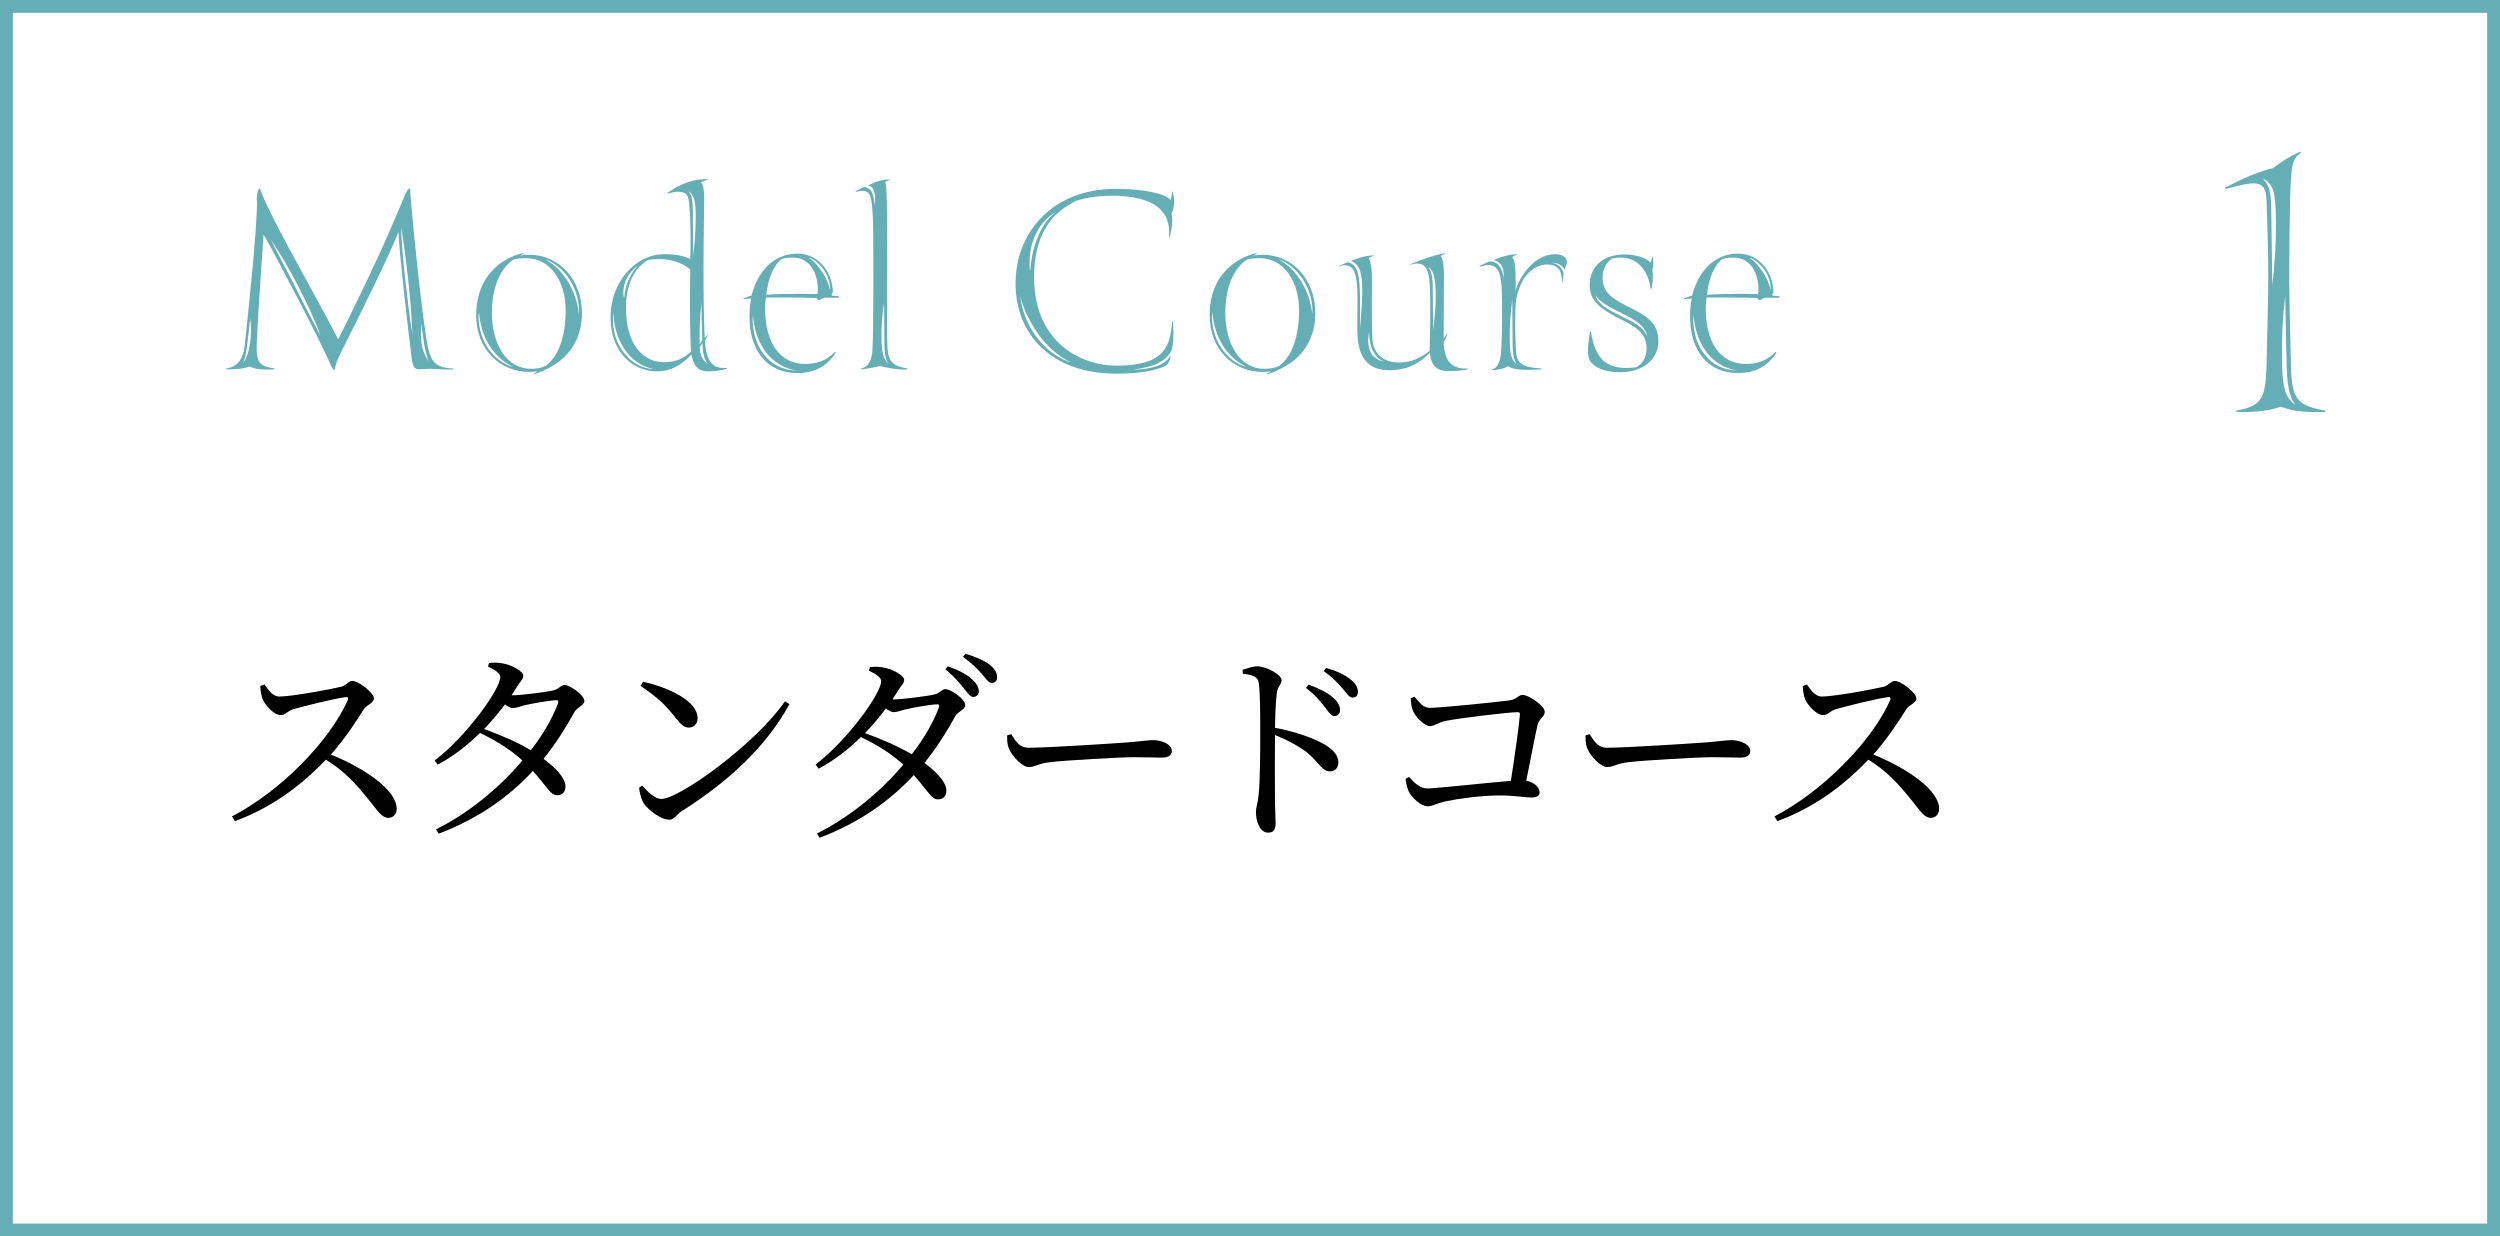 <?xml version="1.0" encoding="UTF-8"?><svg id="_レイヤー_1" xmlns="http://www.w3.org/2000/svg" width="552" height="273" viewBox="0 0 552 273"><rect x="0" y="0" width="552" height="273" fill="#333333" stroke="none"/><defs><style>.cls-1{fill:#65aeb6;}.cls-2{fill:#fff;stroke:#65aeb6;stroke-miterlimit:10;stroke-width:2.835px;}</style></defs><rect class="cls-2" x="1.417" y="1.417" width="549.165" height="270.165"/><g><path d="M58.381,151.118c.815,1.135,1.766,2.679,3.306,2.679,2.672,0,11.322-1.589,13.722-2.179,.996-.272,1.585-1.271,2.355-1.271,1.495,0,4.801,2.678,4.801,3.859,0,.999-1.585,1.453-2.174,2.315-1.495,2.361-4.121,6.492-7.337,10.079,7.382,2.996,14.538,7.809,14.538,11.985,0,.999-.634,1.997-1.857,1.997-1.404,0-2.219-1.407-4.348-4.04-2.763-3.405-5.299-6.265-9.42-8.807-4.212,4.404-10.779,10.17-20.108,13.574l-.634-1.044c10.643-5.539,21.466-16.48,25.543-25.651,.226-.635-.045-.772-.544-.681-2.807,.409-8.967,1.952-11.367,2.633-1.449,.409-1.721,1.317-2.898,1.317-1.495,0-3.397-2.179-3.94-3.451-.272-.681-.498-1.725-.543-2.951l.906-.363Z"/><path d="M113.135,153.524c1.993,0,7.835-.772,9.058-1.09,1.223-.272,1.63-1.181,2.491-1.181,1.132,0,4.348,2.179,4.348,3.541,0,.953-1.63,1.362-2.219,2.451-2.038,3.723-4.257,7.128-6.793,10.306,2.627,1.952,4.755,4.132,4.846,6.038,0,1.226-.68,1.997-1.812,1.997-1.495,.045-2.219-1.816-5.389-5.357-5.434,5.856-12.137,10.533-20.787,13.847l-.589-.953c7.427-3.723,14.085-9.307,19.066-15.209-2.717-2.452-5.842-4.404-9.374-6.084-2.808,2.769-5.978,5.221-9.33,6.991l-.679-.908c6.974-5.312,14.492-15.709,14.492-18.433,0-.817-1.177-1.589-2.717-2.315l.226-.772c.815-.091,1.676-.136,2.808,.045,2.174,.318,4.755,1.816,4.755,2.724,0,.863-.634,1.226-1.313,2.36-.408,.681-.815,1.317-1.268,1.998h.181Zm9.556,1.089c-1.449,.046-5.48,.772-6.974,1.135-.951,.273-1.812,.59-2.536,.59-.408,0-1.042-.317-1.676-.817-1.404,1.861-2.944,3.723-4.619,5.448,3.442,1.226,7.382,2.906,10.325,4.676,2.718-3.496,4.756-7.037,5.978-10.306,.227-.59,0-.772-.498-.726Z"/><path d="M173.324,154.841l.996,.635c-5.389,9.761-13.768,17.252-23.822,23.653-1.041,.636-1.585,1.862-2.672,1.862-1.993,0-4.846-2.27-5.797-3.768-.453-.863-.86-2.406-.906-3.315l.679-.454c1.268,1.407,2.763,2.951,4.257,2.951,3.895,0,20.787-12.122,27.263-21.565Zm-31.339-4.313c5.48,1.226,12.047,4.177,12.047,8.036,0,1.226-.815,2.089-1.947,2.089-.951,0-1.676-.59-2.808-2.043-2.174-2.724-3.714-4.358-7.835-7.173l.543-.908Z"/><path d="M197.237,154.432c1.993,0,7.835-.772,9.057-1.089,1.223-.272,1.63-1.18,2.491-1.18,1.132,0,4.348,2.179,4.348,3.541,0,.953-1.63,1.362-2.219,2.451-2.038,3.723-4.257,7.128-6.793,10.306,2.627,1.952,4.755,4.131,4.846,6.038,0,1.226-.68,1.998-1.812,1.998-1.494,.045-2.219-1.816-5.389-5.358-5.434,5.857-12.137,10.533-20.787,13.847l-.589-.953c7.427-3.723,14.085-9.307,19.066-15.209-2.717-2.452-5.842-4.404-9.374-6.084-2.808,2.769-5.978,5.221-9.33,6.992l-.679-.908c6.974-5.312,14.492-15.708,14.492-18.432,0-.817-1.177-1.589-2.717-2.315l.226-.771c.815-.091,1.676-.137,2.808,.045,2.174,.318,4.755,1.816,4.755,2.724,0,.863-.634,1.226-1.313,2.361-.407,.681-.815,1.317-1.268,1.997h.181Zm9.556,1.09c-1.449,.046-5.48,.772-6.974,1.135-.951,.272-1.812,.59-2.536,.59-.408,0-1.041-.318-1.676-.817-1.404,1.861-2.944,3.723-4.619,5.448,3.442,1.226,7.382,2.906,10.326,4.676,2.717-3.496,4.755-7.037,5.978-10.306,.227-.59,0-.772-.498-.726Zm2.445-8.399c2.31,.771,4.121,1.725,5.298,2.769,1.087,.999,1.54,1.771,1.585,2.724,0,.726-.452,1.226-1.223,1.271-.679,0-1.223-.863-2.128-1.952-.951-1.18-2.038-2.543-4.031-4.132l.498-.681Zm3.94-2.769c2.446,.726,4.031,1.453,5.253,2.361,1.178,.908,1.721,1.77,1.721,2.769,.045,.817-.408,1.272-1.133,1.317-.815,0-1.268-.953-2.264-2.043-.996-1.09-1.948-2.134-4.121-3.723l.544-.681Z"/><path d="M223.278,162.105c1.042,1.634,1.811,2.996,3.849,2.996,4.257,0,19.519-.999,21.784-1.18,3.034-.227,4.529-.499,5.661-.499,2.038,0,4.166,.953,4.166,2.406,0,.908-.679,1.453-2.31,1.453s-3.216-.091-6.114-.091c-2.989,0-14.99,.681-18.387,1.089-2.808,.318-3.351,1.09-4.801,1.09-1.404,0-3.713-2.452-4.393-4.177-.362-.908-.362-1.861-.362-2.815l.906-.272Z"/><path d="M274.364,147.894c1.223-.363,2.264-.771,3.216-.771,2.038,0,5.389,1.861,5.389,3.042,0,1.044-.86,1.317-1.042,2.814-.272,2.043-.363,5.13-.407,7.718,4.393,.817,8.74,2.315,11.231,3.859,1.54,.953,2.763,2.179,2.763,3.813,0,1.044-.634,1.952-1.811,1.952-1.857,0-2.31-1.861-5.208-4.268-1.857-1.362-4.076-2.588-6.974-3.768-.045,3.541-.045,10.579,0,15.164,.045,2.089,.136,3.496,.136,4.222,0,1.543-.453,2.179-1.676,2.179-1.766,0-2.672-2.451-2.672-4.54,0-1.044,.407-1.952,.589-3.768,.362-3.36,.362-10.396,.362-13.666,0-3.678,0-8.807-.317-11.032-.181-1.453-1.313-1.816-3.532-2.088l-.045-.863Zm14.583,3.269c2.355,.863,4.167,1.771,5.389,2.86,1.132,.999,1.54,1.861,1.54,2.769,0,.817-.498,1.317-1.268,1.317-.725,0-1.223-.908-2.128-2.043-.951-1.181-2.083-2.633-4.121-4.177l.589-.726Zm3.85-3.678c2.4,.681,4.212,1.544,5.344,2.497,1.223,.908,1.675,1.816,1.675,2.815,0,.817-.407,1.226-1.177,1.226s-1.268-.908-2.265-2.088c-.951-1.044-1.947-2.225-4.121-3.768l.543-.681Z"/><path d="M312.317,153.842c1.042,1.135,1.811,2.452,3.396,2.452,2.31,0,14.809-1.271,17.481-1.635,1.721-.182,2.038-1.226,2.989-1.226,1.359,0,4.891,2.406,4.891,3.723,0,1.089-1.268,1.589-1.585,2.906-.498,2.179-1.494,7.355-2.49,12.303,1.766,.363,2.943,1.498,2.943,2.543,0,.817-.543,1.18-1.857,1.18-1.449,0-3.578-.454-7.065-.454-3.986,0-9.148,.727-11.685,1.272-2.31,.499-3.034,1.135-4.121,1.135-1.404,0-3.533-1.952-4.166-3.269-.363-.863-.68-2.179-.68-2.815l.77-.408c1.132,1.226,2.264,2.542,4.076,2.542s13.224-1.271,18.387-1.68c.815-5.267,1.811-12.076,1.993-14.664,.045-.363-.136-.5-.498-.5-1.948,0-12.952,1.317-16.032,1.952-1.313,.272-2.4,1.135-3.306,1.135-1.313,0-3.442-2.27-3.849-3.587-.272-.635-.407-1.816-.407-2.588l.815-.318Z"/><path d="M350.994,162.105c1.042,1.634,1.811,2.996,3.849,2.996,4.257,0,19.519-.999,21.784-1.18,3.034-.227,4.529-.499,5.661-.499,2.038,0,4.166,.953,4.166,2.406,0,.908-.679,1.453-2.31,1.453s-3.216-.091-6.114-.091c-2.989,0-14.99,.681-18.387,1.089-2.808,.318-3.351,1.09-4.801,1.09-1.404,0-3.713-2.452-4.393-4.177-.362-.908-.362-1.861-.362-2.815l.906-.272Z"/><path d="M398.955,151.118c.815,1.135,1.766,2.679,3.306,2.679,2.672,0,11.322-1.589,13.722-2.179,.996-.272,1.585-1.271,2.355-1.271,1.494,0,4.801,2.678,4.801,3.859,0,.999-1.585,1.453-2.174,2.315-1.495,2.361-4.121,6.492-7.337,10.079,7.382,2.996,14.538,7.809,14.538,11.985,0,.999-.634,1.997-1.857,1.997-1.404,0-2.219-1.407-4.348-4.04-2.763-3.405-5.299-6.265-9.42-8.807-4.212,4.404-10.779,10.17-20.108,13.574l-.634-1.044c10.642-5.539,21.466-16.48,25.543-25.651,.226-.635-.045-.772-.544-.681-2.808,.409-8.967,1.952-11.367,2.633-1.449,.409-1.721,1.317-2.898,1.317-1.495,0-3.397-2.179-3.94-3.451-.272-.681-.498-1.725-.543-2.951l.906-.363Z"/></g><path class="cls-1" d="M505.848,81.03c.196,7.683,1.768,8.471,7.566,9.653v.295c-5.896,.098-7.566-.394-9.825-1.182-2.162,.788-5.109,1.28-9.826,1.182v-.295c5.306-1.084,6.485-2.167,6.682-9.85,.098-3.349,.393-16.055,.393-19.404,0-7.683-.295-13.987-.393-17.336-.197-4.531-2.457-4.137-9.04-2.364l-.098-.295c3.242-1.675,6.878-3.447,10.612-4.334,1.671-1.28,3.242-2.364,5.994-3.645l.098,.296c-1.769,1.28-2.162,2.167-2.358,10.44-.098,2.955-.196,10.638-.196,17.435,0,3.447,.295,16.055,.393,19.405Zm-6.387-41.666c2.26,1.674,1.965,5.319,2.063,8.963l.196,14.676c.491-4.235,.884-9.062,.786-14.775-.099-5.319-.295-7.683-3.046-8.865Zm5.404,40.681l-.295-14.676c-.589,4.925-.786,9.16-.687,14.873,.098,5.319,.687,7.584,2.948,9.16-1.671-2.167-1.867-5.713-1.965-9.357Z"/><g><path class="cls-1" d="M75.482,77.381c-.568,1.075-1.262,2.847-1.451,3.606-.126,.38-.063,.696-.253,.696s-.442-.38-.568-.696c-2.146-5.124-12.306-24.546-15.02-29.228-.505,7.592-1.388,20.371-1.514,24.357-.126,4.365,.946,4.744,3.976,5.251v.19c-2.462,.126-4.228,0-5.617-.633-1.136,.506-2.903,.633-5.112,.633v-.19c2.84-.38,3.85-2.594,4.102-5.061,.757-7.149,2.714-25.179,2.714-31.695-.063-.253-.126-2.594,.631-3.037,.127,.443,.82,2.151,1.389,3.353,3.155,6.896,11.296,21.003,15.903,29.987,1.136-2.088,3.85-7.782,6.627-13.539,3.407-7.085,5.49-12.083,7.699-17.271,.631-1.518,.946-2.468,1.578-2.468,0,1.012,.126,2.214,.252,3.669,.442,5.378,2.524,26.065,3.723,31.632,.757,3.226,2.019,4.302,5.554,4.428v.19c-2.65,.126-3.597-.126-5.111-.126-1.578,0-2.588,.253-3.092,0-.757-.38-.946-1.708-1.136-3.543-.757-6.01-2.587-21.763-2.777-26.697-1.009,2.594-3.092,7.149-5.49,12.083-2.335,4.808-5.238,10.691-7.005,14.108Zm-20.825-1.835c-.19,1.582-.442,3.48-1.01,4.619,.947-1.202,1.325-2.784,1.578-4.492,.19-1.392,.316-3.353,0-5.314-.126,1.518-.316,2.974-.568,5.188Zm10.665-11.956c1.641,3.416,4.481,8.667,5.427,10.502-.884-2.847-3.724-8.604-4.796-10.692-1.956-3.732-3.724-6.896-6.185-10.565,1.515,3.1,3.85,7.402,5.554,10.755Zm24.17-1.772c.442,3.732,.946,8.477,1.578,11.957-.253-5.124-.505-7.781-.946-12.02-.253-2.404-.947-8.224-1.578-11.704,0,1.898,.505,8.034,.946,11.767Zm3.66,14.424c.316,1.645,.883,2.53,1.452,3.479-.253-.886-.631-2.024-.947-3.669,.127,.57-.442-2.783-.631-4.681-.126,1.771-.126,3.479,.126,4.871Z"/><path class="cls-1" d="M115.809,55.808c-.316,.19-.757,.506-.947,.633,.568-.126,1.136-.19,2.019-.19,6.5,0,11.612,5.377,11.612,12.969,0,5.061-2.461,9.173-6.121,11.324-1.956,1.202-3.534,1.898-4.733,2.088,.253-.127,.82-.506,1.01-.696-.505,.126-1.01,.19-1.767,.19-6.374,0-11.738-4.871-11.738-12.526,0-5.82,2.588-9.995,6.627-12.273,.946-.569,2.713-1.265,4.039-1.518Zm-8.141,20.94c1.515,2.278,3.597,3.796,5.617,4.239-2.272-1.139-3.534-2.278-5.048-4.428-1.578-2.404-2.272-5.061-2.461-7.655-.379,2.151,.315,5.44,1.893,7.844Zm8.519-19.738c-1.135,0-2.082,.064-2.84,.316-2.145,1.455-4.733,4.934-4.733,11.767s3.218,12.337,8.582,12.337c1.136,0,2.208-.127,3.282-.633,3.029-2.151,4.418-6.896,4.418-12.273,0-6.326-3.282-11.514-8.709-11.514Zm9.529,4.619c-1.388-2.151-3.597-3.859-5.364-4.365,2.082,1.139,3.471,2.53,4.859,4.618,1.451,2.278,2.461,5.124,2.587,7.655,.253-2.657-.505-5.44-2.082-7.908Z"/><path class="cls-1" d="M156.45,73.712c-.126,.316-.379,.949-.82,1.518,.379,4.998,1.893,6.2,4.859,6.01v.19c-1.262,.316-2.398,.569-4.102,.569-2.082,0-3.218-1.012-3.723-3.732-1.389,1.582-4.039,3.732-7.447,3.732-6.121,0-10.412-4.871-10.412-11.893,0-7.845,5.49-13.981,11.927-13.981,2.587,0,4.291,.38,5.68,1.076,.126-3.226,.063-7.655-.063-9.742-.253-3.986-.189-5.124-2.714-5.124-.442,0-1.641,.19-2.208,.443l-.063-.189c1.83-1.265,3.534-2.151,5.553-2.657,1.199-.316,2.903-.443,3.471-.38-.253,.19-1.073,.506-1.704,.696,.568,.253,.757,1.455,.82,3.669,0,.569-.379,17.208,0,28.279,0,.886,.063,1.898,.126,2.467l.82-.949Zm-18.932,3.859c1.767,2.467,4.291,3.859,6.816,3.922-2.335-.506-4.481-1.645-6.247-4.112-1.956-2.72-2.588-5.884-2.651-8.414-.316,2.594,.126,5.947,2.082,8.604Zm1.073-15.31c.505-1.202,1.262-2.594,2.272-3.606-1.515,1.076-2.272,2.214-2.777,3.48-.316,.886-.694,2.53-.253,3.732,.063-1.328,.379-2.657,.757-3.606Zm6.816-5.061c-.694,0-1.452,.063-2.272,.19-1.136,.633-4.922,3.1-4.922,10.565,0,8.035,3.723,12.02,8.393,12.02,2.713,0,4.417-.886,5.995-2.341-.064-.506-.127-1.265-.127-2.277-.189-6.073-.126-11.831-.063-15.816-.82-.759-3.029-2.341-7.005-2.341Zm6.626-14.993c1.01,1.139,.947,3.416,.947,5.757,0,2.404,.063,6.01,.126,8.477,.252-2.404,.505-5.63,.505-8.604,.063-3.48-.442-4.871-1.578-5.63Zm2.84,24.61c-.379,3.353-.442,6.2-.379,9.173l.568-.822c-.063-2.404-.19-6.136-.19-8.35Zm1.452,13.601c-.946-1.202-1.199-2.721-1.199-4.618l-.631,.822c.127,2.151,.631,2.784,1.83,3.796Z"/><path class="cls-1" d="M163.835,66.057c.505-.19,1.641-.759,2.082-.759,1.83-6.896,6.184-9.3,10.097-9.3,4.607,0,7.762,3.859,7.888,8.541-.82,.949,.316,.759,.947,.822,.631,.063,.631,.38-.063,.38h-2.84c-.442,.126-.694,.506-1.136,.506-.253,0-.253-.063-.505-.443-4.67-.19-9.214-.063-11.17-.126-.063,.38-.19,1.328-.19,2.53,0,7.529,3.345,12.147,8.772,12.147,2.651,0,4.733-.696,6.627-2.657l.189,.19c-2.208,3.416-5.301,4.492-8.456,4.492-6.816,0-10.602-5.124-10.602-12.526,0-1.455,.189-3.163,.379-3.922-.631,0-1.389,.064-2.019,.127Zm4.607,11.893c1.767,2.467,4.291,3.796,7.447,3.859-2.272-.316-5.112-1.709-6.879-4.176-1.956-2.72-2.525-5.504-2.777-8.098-.19,2.404,.252,5.757,2.209,8.414Zm4.165-20.75c-1.704,1.202-3.029,4.175-3.408,7.908,.316-.063,2.398-.189,4.039-.189,1.83-.063,5.049-.063,7.257,0,.379-2.214-.379-7.718-5.048-8.035-.947-.063-2.083,.063-2.84,.316Zm9.34,2.467c-1.136-1.582-2.335-2.53-3.471-2.784,1.262,.696,2.209,1.898,3.155,3.29,.82,1.265,1.388,2.594,1.641,3.923,.126-1.328-.442-3.163-1.325-4.429Z"/><path class="cls-1" d="M200.374,81.367v.19c-1.514,.19-4.607-.316-6.121-.759-.442,.19-2.777,.633-4.102,.759v-.19c1.199-.316,2.209-1.139,2.461-3.796,.316-3.1,.253-27.266,.126-29.417-.253-3.859-.253-5.947-2.209-6.01-.379,0-1.009,.063-1.578,.253v-.19c.631-.316,1.325-.759,1.83-.886,2.208,.063,2.208,3.1,2.398,4.112,.063-.886,.379-4.365-1.578-4.492,1.388-.633,3.029-1.392,5.048-1.329-.252,.19-.946,.443-1.262,.57,.253,.316,.379,1.392,.442,4.934,.126,6.833-.126,27.456,.126,31.695,.19,3.163,1.326,4.049,4.417,4.555Zm-5.111-6.706c0-2.404-.063-5.63-.063-7.844-.379,2.657-.631,4.998-.568,7.971,.063,2.847,.316,4.428,1.641,5.63-1.009-1.139-1.009-3.416-1.009-5.757Z"/><path class="cls-1" d="M258.812,42.143c.631,1.455,.568,3.542-.126,4.998,.379,1.771-.063,3.669-.378,5.188h-.19c.253-2.91-.568-5.124-2.587-6.706-2.146-1.645-5.995-2.404-9.466-2.404-3.155,0-5.49,.19-8.519,1.139-2.335,1.328-9.466,4.492-9.214,17.524,.316,13.602,10.16,18.853,18.175,18.853,10.918,0,11.864-4.492,12.306-9.742h.189c.19,3.036,.063,4.871-.252,6.2-.884,2.088-3.029,3.226-5.238,3.796-1.326,.316-1.893,.443-3.408,.632,1.073,0,2.777-.126,3.787-.38,2.272-.506,3.66-1.202,4.607-2.784-.126,1.329-.757,2.151-1.325,2.404-1.578,.696-4.481,1.645-10.728,1.645-14.01,0-22.214-8.414-22.214-19.928,0-11.387,8.33-20.877,22.024-20.877,7.888,0,11.864,1.581,12.18,2.53,.126-.633,.379-1.139,.379-2.088Zm-29.345,31.948c-2.082-2.911-3.66-6.2-4.165-8.731,.252,2.847,1.262,5.884,3.471,8.92,2.461,3.353,5.617,5.188,7.826,5.757-1.893-.822-4.67-2.657-7.131-5.946Zm-1.199-21.446c-1.009,2.467-1.073,5.757-.82,7.275,.19-2.088,.505-4.619,1.515-7.086,1.009-2.72,2.272-4.492,4.228-6.073-2.209,1.265-3.786,3.163-4.922,5.884Z"/><path class="cls-1" d="M277.746,55.808c-.316,.19-.757,.506-.947,.633,.568-.126,1.136-.19,2.019-.19,6.5,0,11.612,5.377,11.612,12.969,0,5.061-2.461,9.173-6.121,11.324-1.956,1.202-3.534,1.898-4.733,2.088,.253-.127,.82-.506,1.01-.696-.505,.126-1.01,.19-1.767,.19-6.374,0-11.738-4.871-11.738-12.526,0-5.82,2.588-9.995,6.627-12.273,.946-.569,2.713-1.265,4.039-1.518Zm-8.141,20.94c1.515,2.278,3.597,3.796,5.617,4.239-2.272-1.139-3.534-2.278-5.048-4.428-1.578-2.404-2.272-5.061-2.461-7.655-.379,2.151,.315,5.44,1.893,7.844Zm8.519-19.738c-1.136,0-2.082,.064-2.84,.316-2.146,1.455-4.733,4.934-4.733,11.767s3.218,12.337,8.582,12.337c1.136,0,2.209-.127,3.282-.633,3.029-2.151,4.418-6.896,4.418-12.273,0-6.326-3.282-11.514-8.709-11.514Zm9.529,4.619c-1.388-2.151-3.597-3.859-5.364-4.365,2.082,1.139,3.471,2.53,4.859,4.618,1.451,2.278,2.461,5.124,2.587,7.655,.253-2.657-.505-5.44-2.082-7.908Z"/><path class="cls-1" d="M300.275,64.539c.063,2.404,0,6.073,0,8.287,.19-2.783,.505-5.44,.505-8.414,0-3.1-.19-6.073-2.525-6.769,1.262-.506,2.777-1.202,5.112-1.265-.442,.253-1.01,.506-1.199,.569,.442,.696,.757,2.151,.757,4.239,0,5.061-.063,9.11,.063,13.285,.063,2.404,1.325,5.567,5.932,5.567,2.777,0,4.922-1.075,6.752-2.594,0-1.518,.253-9.237,.064-13.602-.127-3.669-.631-5.44-2.525-5.63-.568-.063-1.135,.063-1.83,.253l-.063-.063c3.029-1.328,6.689-2.467,7.951-2.467-.379,.19-.883,.443-1.135,.569,.442,.633,.694,2.088,.694,4.302,0,4.049-.063,8.604-.063,13.981,.253-.316,.568-.822,.82-1.265-.126,1.012-.631,1.708-.82,1.961,.126,4.934,2.398,6.01,5.301,5.884v.19c-1.641,.38-3.534,.38-4.291,.38-2.019,0-3.787-.696-4.039-4.049-2.019,1.961-4.481,3.859-9.025,3.859-3.723,0-7.005-1.834-7.005-8.667,0-5.82,.063-7.022,0-9.046-.19-3.543-.757-5.251-2.398-5.441-.505-.063-1.01,0-1.704,.253l-.063-.063,2.019-.886c2.713,.443,2.587,4.492,2.713,6.642Zm3.029,13.222c-.694-1.202-.947-2.72-1.01-4.428-.315,1.518-.315,3.29,.442,4.618,.568,.949,1.641,1.708,2.84,1.835-.946-.316-1.704-1.012-2.272-2.024Zm13.063-13.033c0,2.404,.063,5.884,.063,8.098,.316-2.277,.631-5.251,.568-8.224-.063-2.847-.379-4.934-1.641-5.63,1.009,1.139,1.009,3.416,1.009,5.757Z"/><path class="cls-1" d="M341.485,58.402c-2.209,0-4.355,1.771-5.364,3.732-1.009,1.961-1.451,3.732-1.515,6.01-.063,1.834-.126,5.188,.127,9.426,.189,2.657,1.388,3.543,5.617,3.796v.19c-4.102,.253-6.058,.126-7.384-.696-.82,.506-1.83,.759-3.471,.886v-.19c1.199-.38,1.767-1.582,1.956-4.049,.252-3.1,.252-11.83,.126-13.791-.189-3.796-1.01-5.251-3.092-5.188-.505,0-1.199,.19-1.767,.38v-.19c.694-.38,1.956-.949,2.272-1.012,2.84,.063,2.966,3.732,2.966,3.732,0,0,.568-3.606-2.209-3.986,1.893-.949,4.165-1.328,5.364-1.328-.442,.19-1.01,.506-1.262,.633,.631,.506,.82,2.467,.82,5.44,0,.38,0,1.455-.064,2.088,.757-2.91,3.976-8.161,8.772-8.161,1.704,0,2.588,.822,2.588,1.708,0,.443-.127,.759-.379,1.266-.126,.253-.126,.316-.19,.506-.252-.949-1.451-1.645-2.777-1.582,1.515,.253,2.209,1.076,2.651,2.341-.126,.253-.19,1.582-.316,2.024h-.063c-.063-1.961-.253-3.986-3.408-3.986Zm-7.51,16.322c0-2.404-.063-6.263-.063-8.477-.316,2.341-.631,5.63-.568,8.604,.063,3.163,.253,4.682,1.641,5.63-1.009-1.138-1.009-3.416-1.009-5.757Z"/><path class="cls-1" d="M351.078,73.205h.189c.884,5.694,3.155,8.035,7.763,8.035,1.136,0,1.199,0,2.335-.19,1.199-.696,2.209-2.024,2.209-4.112,0-3.48-2.714-4.998-6.121-6.643-3.976-2.088-6.311-3.732-6.437-7.022-.19-4.112,2.65-7.086,7.699-7.086,2.714,0,5.048,.886,5.743,1.835,.126-.316,.316-.886,.379-1.518,.316,1.012,.253,2.404,0,3.163,.253,1.518,.063,3.036-.189,4.112h-.19c-.568-4.365-3.156-6.896-6.563-6.896-.946,0-1.262,.063-1.956,.19-1.199,.822-2.082,2.214-2.082,4.365,0,3.353,2.587,4.682,5.617,6.263,3.849,1.961,6.5,3.29,6.689,7.275,.19,4.238-3.282,7.275-8.645,7.212-2.777,0-4.859-.822-5.869-1.835-.379-.316-.757-.759-.946-1.771-.189-1.012-.126-2.151,.379-5.378Zm6.942-3.353c2.84,1.328,4.796,2.341,5.743,4.492-.505-2.341-2.461-3.606-5.553-5.124-2.651-1.266-4.986-2.531-5.932-4.049,.631,2.151,3.092,3.353,5.743,4.681Z"/><path class="cls-1" d="M371.525,66.057c.505-.19,1.641-.759,2.082-.759,1.83-6.896,6.184-9.3,10.097-9.3,4.607,0,7.762,3.859,7.889,8.541-.821,.949,.315,.759,.946,.822,.631,.063,.631,.38-.063,.38h-2.84c-.442,.126-.694,.506-1.136,.506-.253,0-.253-.063-.505-.443-4.67-.19-9.214-.063-11.17-.126-.063,.38-.19,1.328-.19,2.53,0,7.529,3.345,12.147,8.772,12.147,2.651,0,4.733-.696,6.626-2.657l.189,.19c-2.208,3.416-5.301,4.492-8.456,4.492-6.816,0-10.602-5.124-10.602-12.526,0-1.455,.189-3.163,.379-3.922-.631,0-1.389,.064-2.019,.127Zm4.607,11.893c1.767,2.467,4.291,3.796,7.447,3.859-2.272-.316-5.112-1.709-6.879-4.176-1.956-2.72-2.525-5.504-2.777-8.098-.19,2.404,.252,5.757,2.208,8.414Zm4.165-20.75c-1.704,1.202-3.029,4.175-3.408,7.908,.316-.063,2.398-.189,4.039-.189,1.83-.063,5.049-.063,7.257,0,.379-2.214-.379-7.718-5.048-8.035-.947-.063-2.083,.063-2.84,.316Zm9.34,2.467c-1.136-1.582-2.335-2.53-3.471-2.784,1.262,.696,2.209,1.898,3.155,3.29,.82,1.265,1.388,2.594,1.641,3.923,.126-1.328-.442-3.163-1.325-4.429Z"/></g></svg>